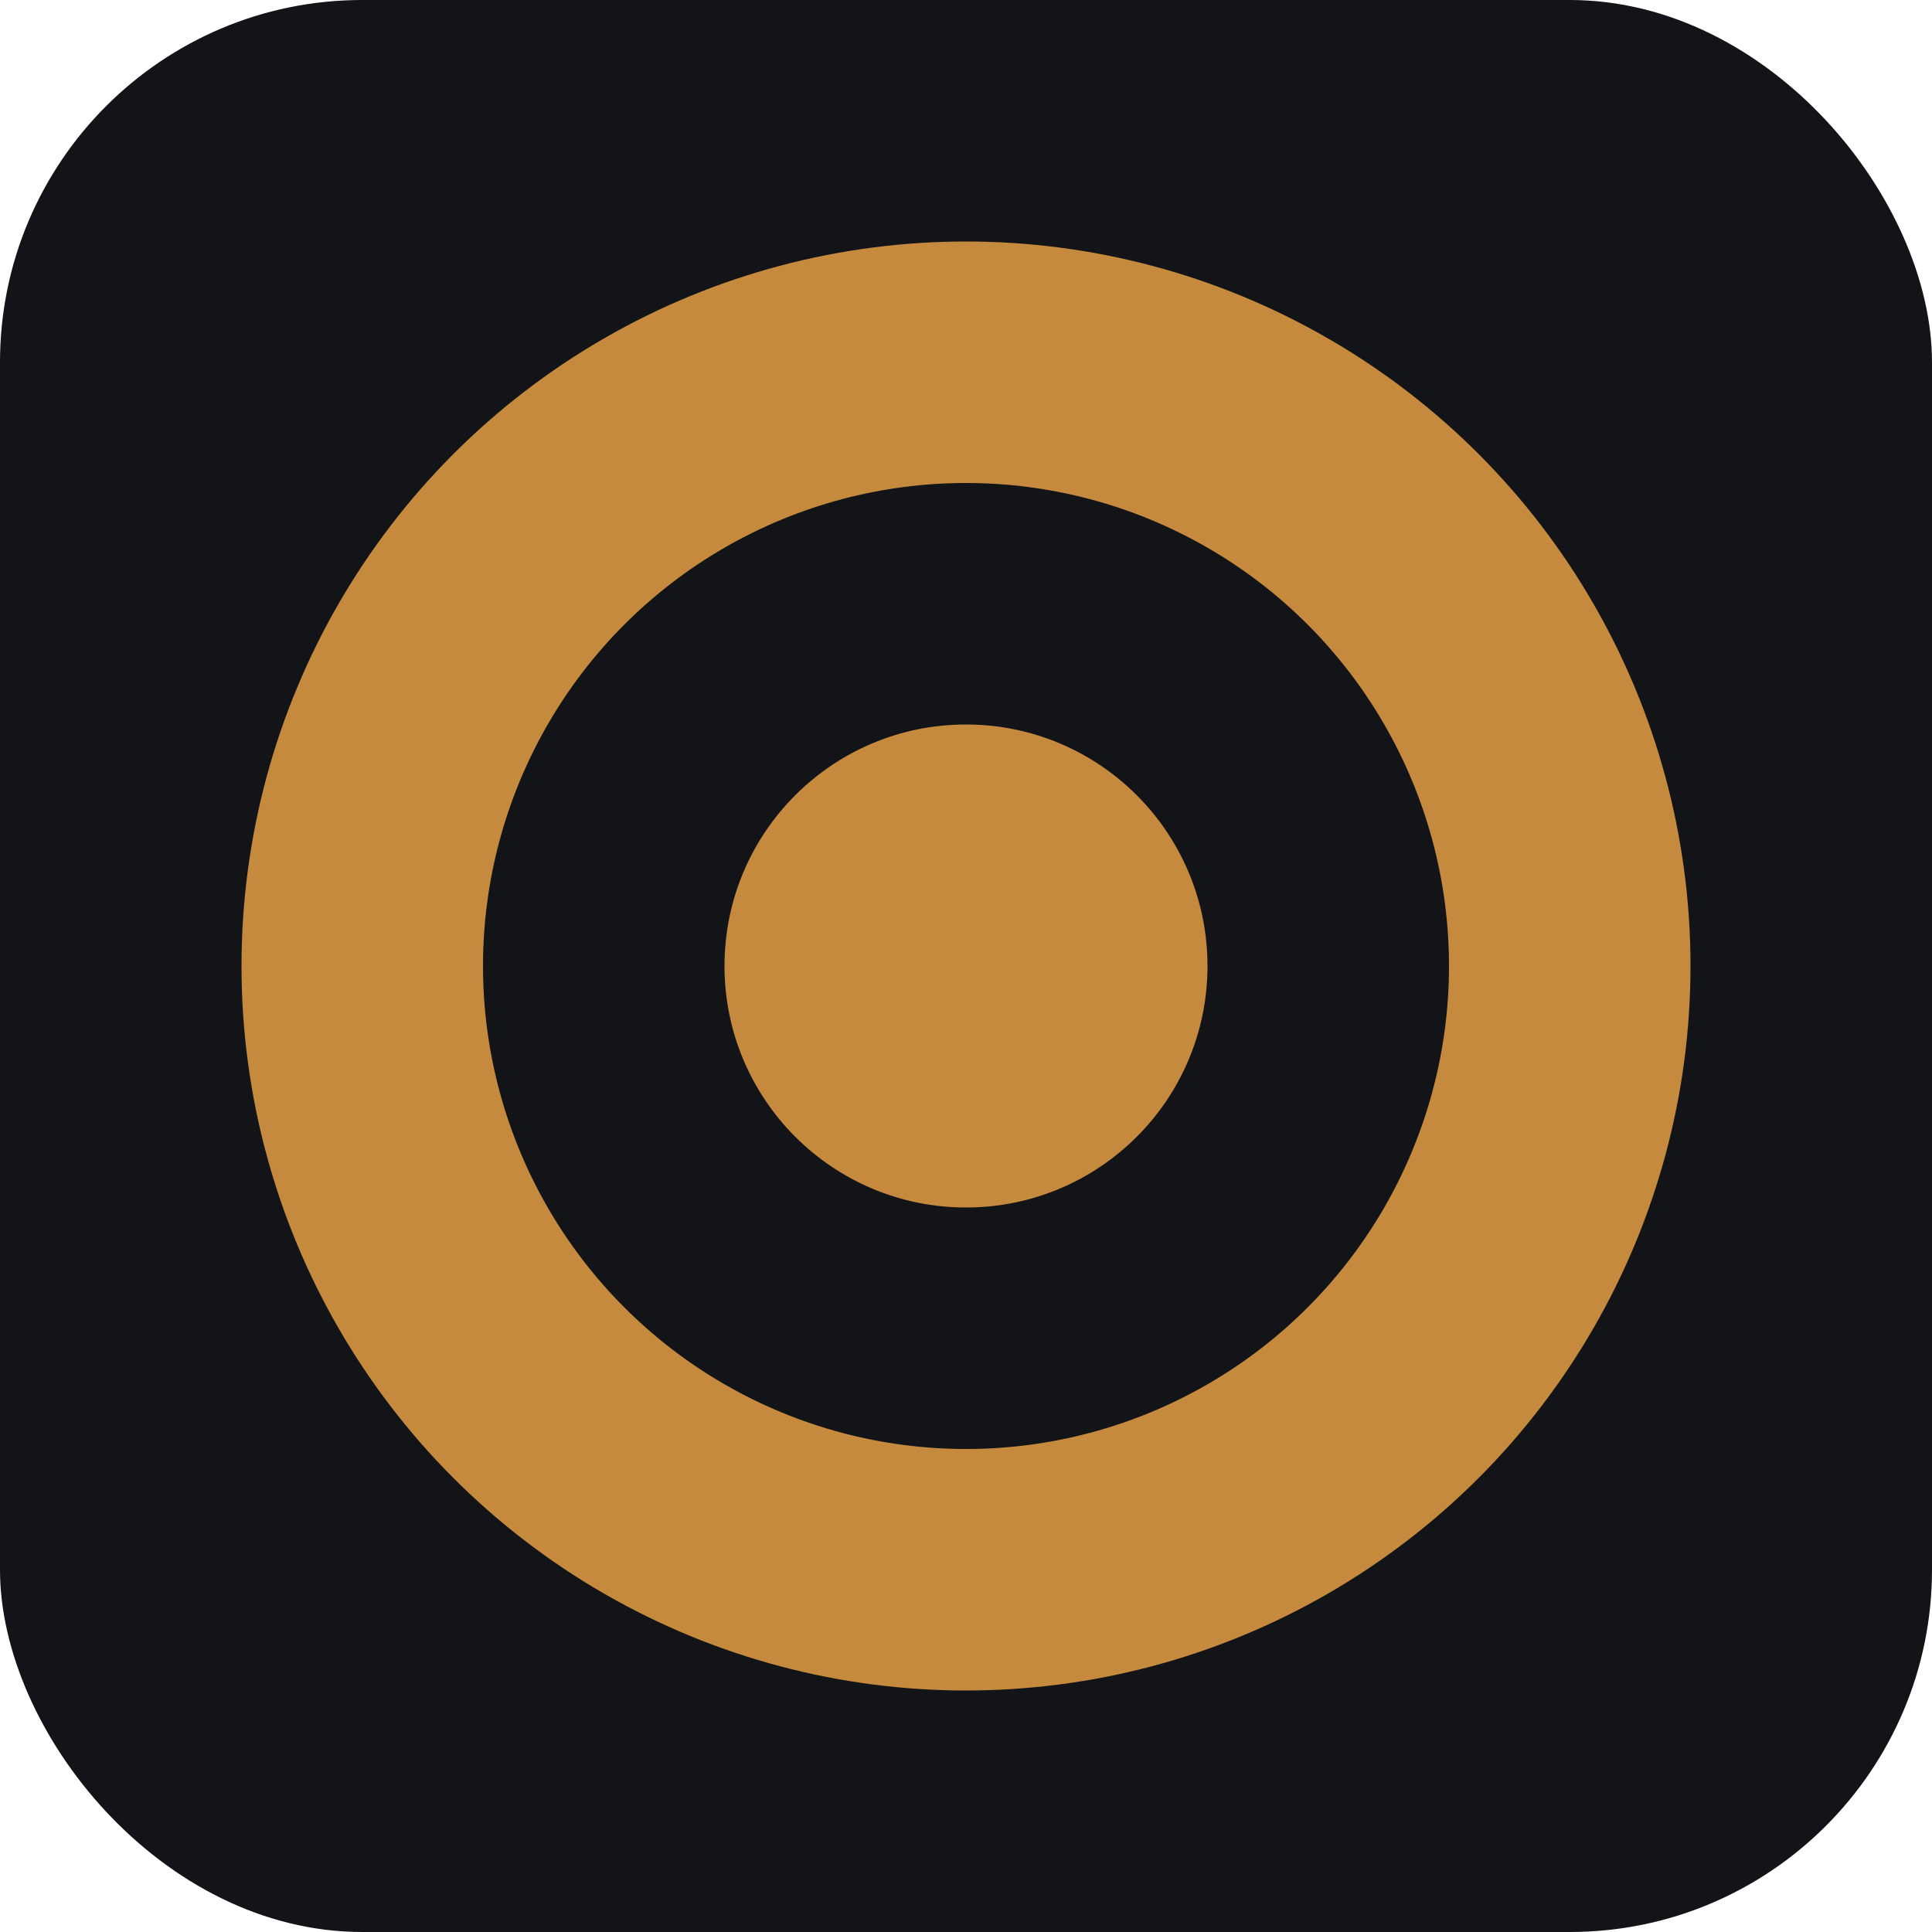 <svg width="32" height="32" viewBox="0 0 32 32" fill="none" xmlns="http://www.w3.org/2000/svg">
  <rect width="32" height="32" rx="6" fill="#121417"/>
  <circle cx="16" cy="16" r="12" fill="#c58a3e"/>
  <circle cx="16" cy="16" r="8" fill="#121417"/>
  <circle cx="16" cy="16" r="4" fill="#c58a3e"/>
</svg>